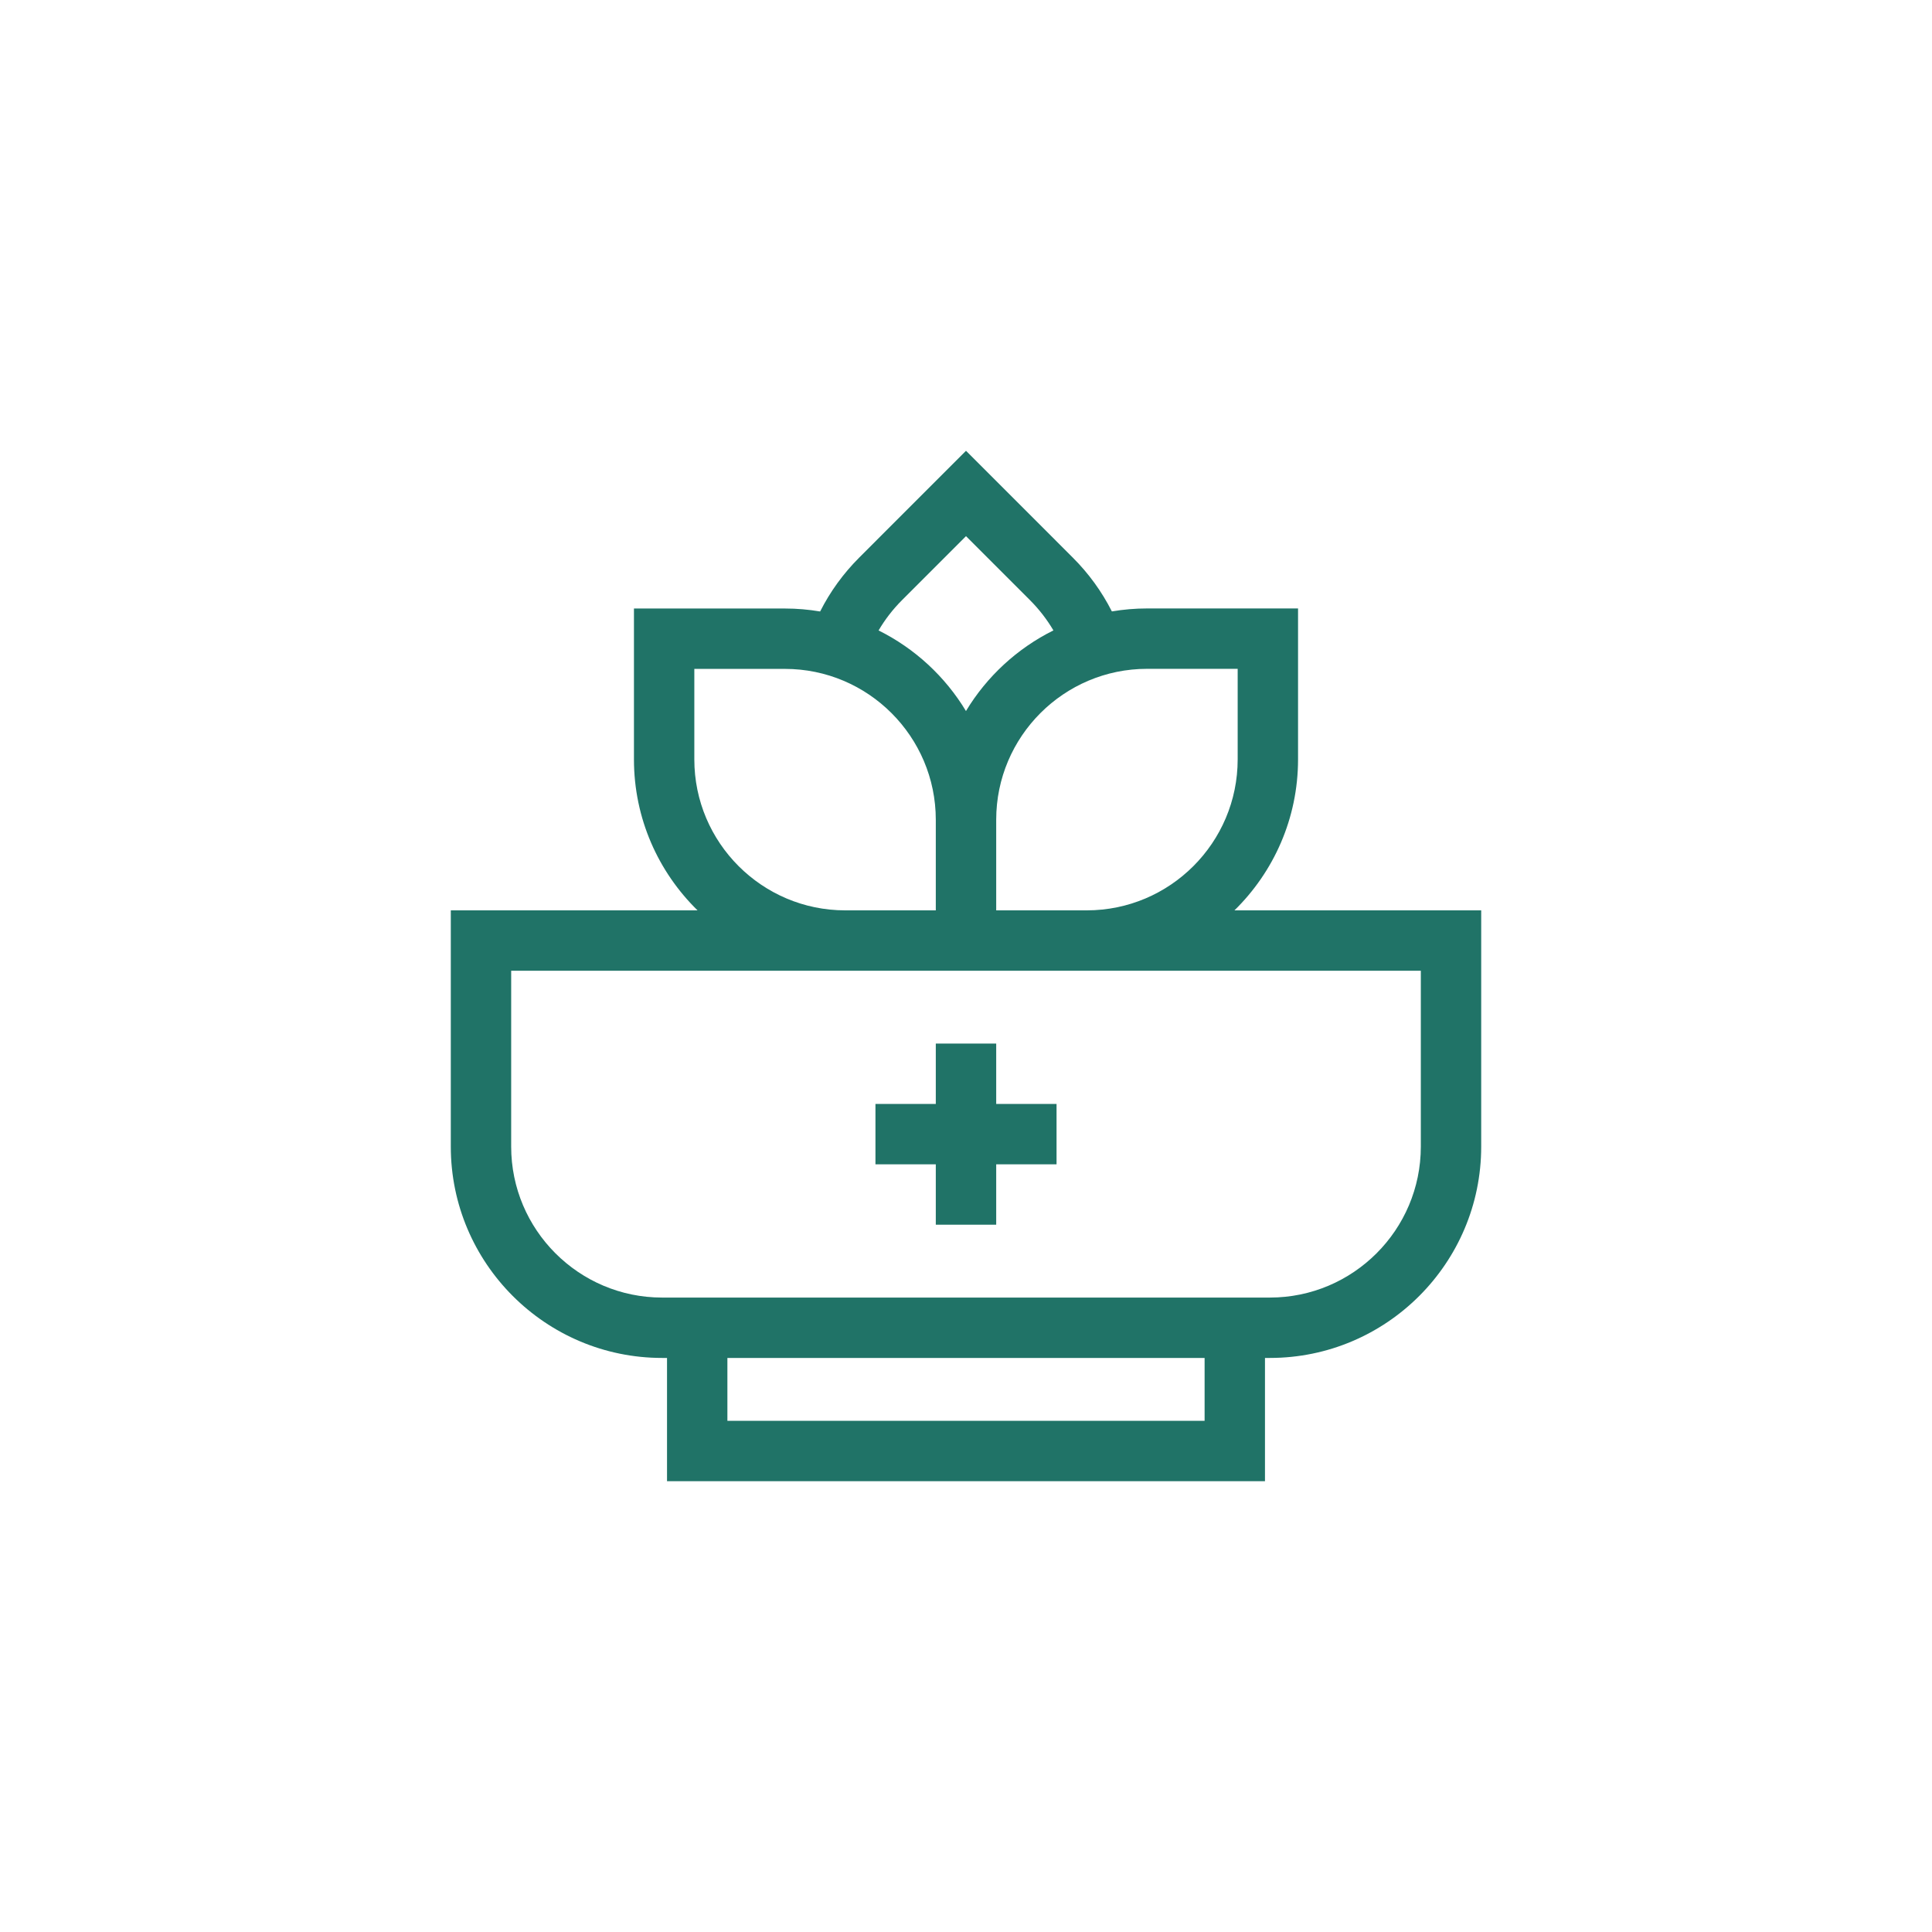 <?xml version="1.0" encoding="UTF-8"?> <svg xmlns="http://www.w3.org/2000/svg" width="60" height="60" viewBox="0 0 60 60" fill="none"><path d="M38.337 28.272C39.554 27.08 40.312 25.418 40.312 23.583V18.896H35.624C35.251 18.896 34.886 18.928 34.53 18.988C34.218 18.372 33.812 17.811 33.314 17.314L30 14L26.686 17.314C26.188 17.812 25.781 18.374 25.47 18.99C25.114 18.93 24.748 18.898 24.376 18.898H19.688V23.585C19.688 25.419 20.445 27.08 21.663 28.272H14V35.609C14 39.228 16.944 42.172 20.562 42.172H20.715V46H39.285V42.172H39.438C43.056 42.172 46 39.228 46 35.609V28.272H38.337ZM38.437 20.771V23.583C38.437 26.169 36.334 28.272 33.75 28.272H30.938V25.46V25.458C30.938 22.873 33.04 20.771 35.624 20.771L38.437 20.771ZM28.011 18.64L30 16.651L31.989 18.64C32.273 18.925 32.515 19.239 32.715 19.578C31.589 20.137 30.645 21.01 29.999 22.082C29.354 21.011 28.41 20.138 27.285 19.579C27.484 19.24 27.726 18.925 28.011 18.64ZM21.563 23.585V20.773H24.376C26.96 20.773 29.062 22.875 29.062 25.46V28.272H26.25C23.666 28.272 21.563 26.169 21.563 23.585ZM37.41 44.125H22.59V42.172H37.41L37.41 44.125ZM44.125 35.609C44.125 38.194 42.022 40.297 39.438 40.297H39.285H20.715H20.562C17.978 40.297 15.875 38.194 15.875 35.609V30.147H44.125V35.609Z" fill="#207367"></path><path d="M30.938 32.409H29.062V34.284H27.188V36.159H29.062V38.034H30.938V36.159H32.812V34.284H30.938V32.409Z" fill="#207367"></path></svg> 